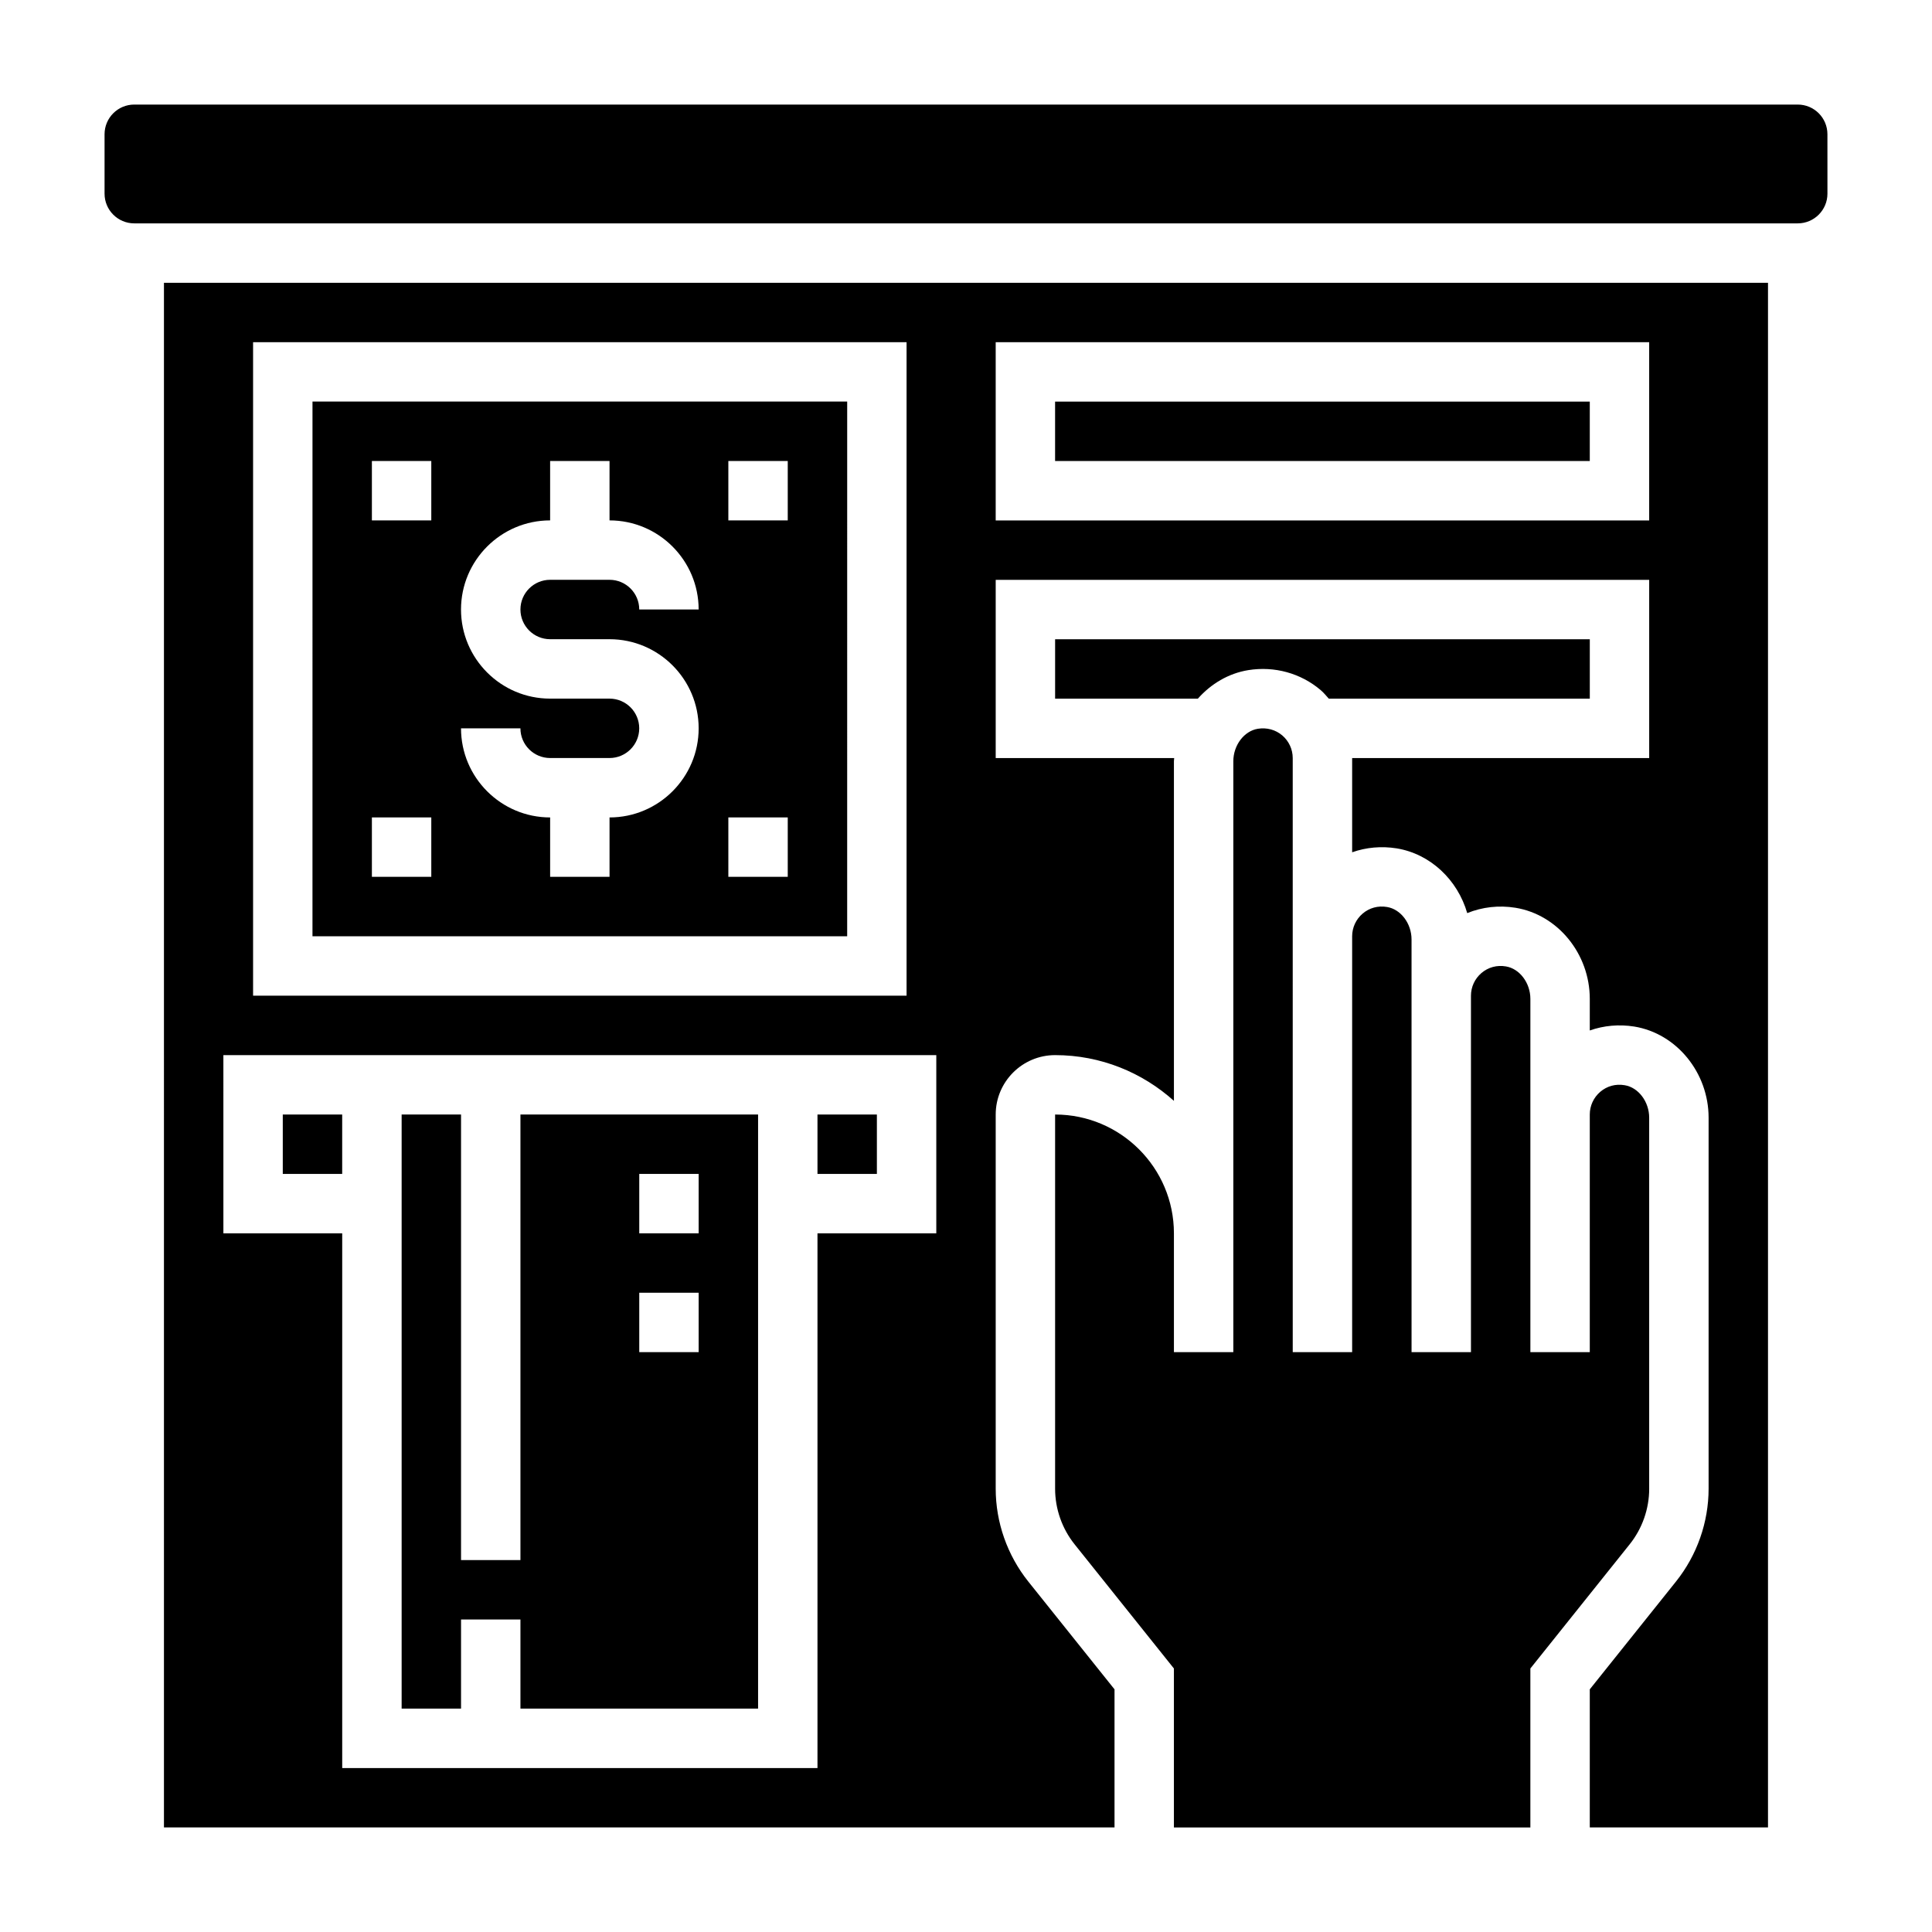 <?xml version="1.0" encoding="UTF-8"?>
<!-- Uploaded to: ICON Repo, www.iconrepo.com, Generator: ICON Repo Mixer Tools -->
<svg fill="#000000" width="800px" height="800px" version="1.1" viewBox="144 144 512 512" xmlns="http://www.w3.org/2000/svg">
 <g>
  <path d="m360.64 439.36h15.742v15.742h-15.742z"/>
  <path d="m581.05 538.52v-98.324c0-4.234-2.852-8.016-6.496-8.605-2.402-0.41-4.684 0.227-6.473 1.754-1.758 1.508-2.773 3.695-2.773 6.012v62.977h-15.742v-93.621c0-4.234-2.852-8.016-6.496-8.605-2.379-0.41-4.684 0.234-6.473 1.754-1.762 1.504-2.777 3.691-2.777 6.008v94.465h-15.742l-0.004-94.465v-14.902c0-4.234-2.852-8.016-6.496-8.605-2.387-0.41-4.684 0.234-6.473 1.754-1.758 1.508-2.773 3.695-2.773 6.008v110.21h-15.742l-0.004-110.21v-47.23c0-2.312-1.016-4.504-2.777-6.008-1.793-1.512-4.102-2.133-6.473-1.754-3.644 0.598-6.492 4.367-6.492 8.605v156.6h-15.742v-31.488c0-17.367-14.121-31.488-31.488-31.488v99.164c0 5.344 1.836 10.578 5.18 14.754l26.305 32.887v42.125h94.465v-42.125l26.309-32.898c3.348-4.172 5.18-9.406 5.18-14.742z"/>
  <path d="m226.81 392.12h141.7l0.004-141.7h-141.7zm110.21-125.95h15.742v15.742h-15.742zm0 94.461h15.742v15.742h-15.742zm-31.488-31.488h-15.742c-13.02 0-23.617-10.598-23.617-23.617s10.598-23.617 23.617-23.617v-15.742h15.742v15.742c13.02 0 23.617 10.598 23.617 23.617h-15.742c0-4.344-3.527-7.871-7.871-7.871h-15.742c-4.344 0-7.871 3.527-7.871 7.871s3.527 7.871 7.871 7.871h15.742c13.02 0 23.617 10.598 23.617 23.617s-10.598 23.617-23.617 23.617v15.742h-15.742v-15.742c-13.02 0-23.617-10.598-23.617-23.617h15.742c0 4.344 3.527 7.871 7.871 7.871h15.742c4.344 0 7.871-3.527 7.871-7.871s-3.527-7.871-7.871-7.871zm-62.977-62.973h15.742v15.742h-15.742zm0 94.461h15.742v15.742h-15.742z"/>
  <path d="m494.01 326.9c0.797 0.676 1.441 1.488 2.133 2.25h69.172v-15.742h-141.7v15.742h37.832c3.465-3.906 8.086-6.699 13.359-7.559 6.93-1.113 13.918 0.805 19.203 5.309z"/>
  <path d="m423.61 250.43h141.7v15.742h-141.7z"/>
  <path d="m218.94 439.36h15.742v15.742h-15.742z"/>
  <path d="m620.41 171.71h-440.83c-4.344 0-7.871 3.527-7.871 7.871v15.742c0 4.344 3.527 7.871 7.871 7.871h440.84c4.344 0 7.871-3.527 7.871-7.871l-0.004-15.742c0-4.352-3.519-7.871-7.875-7.871z"/>
  <path d="m187.45 628.29h251.91v-36.598l-22.859-28.574c-5.559-6.961-8.629-15.691-8.629-24.594v-99.164c0-8.684 7.062-15.742 15.742-15.742 12.105 0 23.121 4.613 31.488 12.121v-90c0-0.285 0.062-0.559 0.07-0.844h-47.301v-47.23h173.18v47.23h-78.719v24.969c3.731-1.316 7.762-1.676 11.785-1.039 8.965 1.465 16.168 8.359 18.711 17.16 3.992-1.621 8.383-2.125 12.777-1.418 11.23 1.828 19.703 12.219 19.703 24.145v8.375c3.723-1.316 7.762-1.676 11.785-1.039 11.23 1.836 19.703 12.227 19.703 24.152v98.312c0 8.902-3.07 17.633-8.629 24.594l-22.859 28.586v36.598h47.23v-409.35h-425.09zm220.42-393.6h173.18v47.23h-173.18zm-196.8 0h173.18v173.18h-173.18zm-7.871 188.93h188.93v47.23h-31.488v141.7l-125.95 0.004v-141.7h-31.488z"/>
  <path d="m266.18 573.18h15.742v23.617h62.977v-157.44h-62.977v118.08h-15.742v-118.08h-15.742v157.44h15.742zm47.23-118.08h15.742v15.742h-15.742zm0 31.488h15.742v15.742h-15.742z"/>
 </g>
</svg>